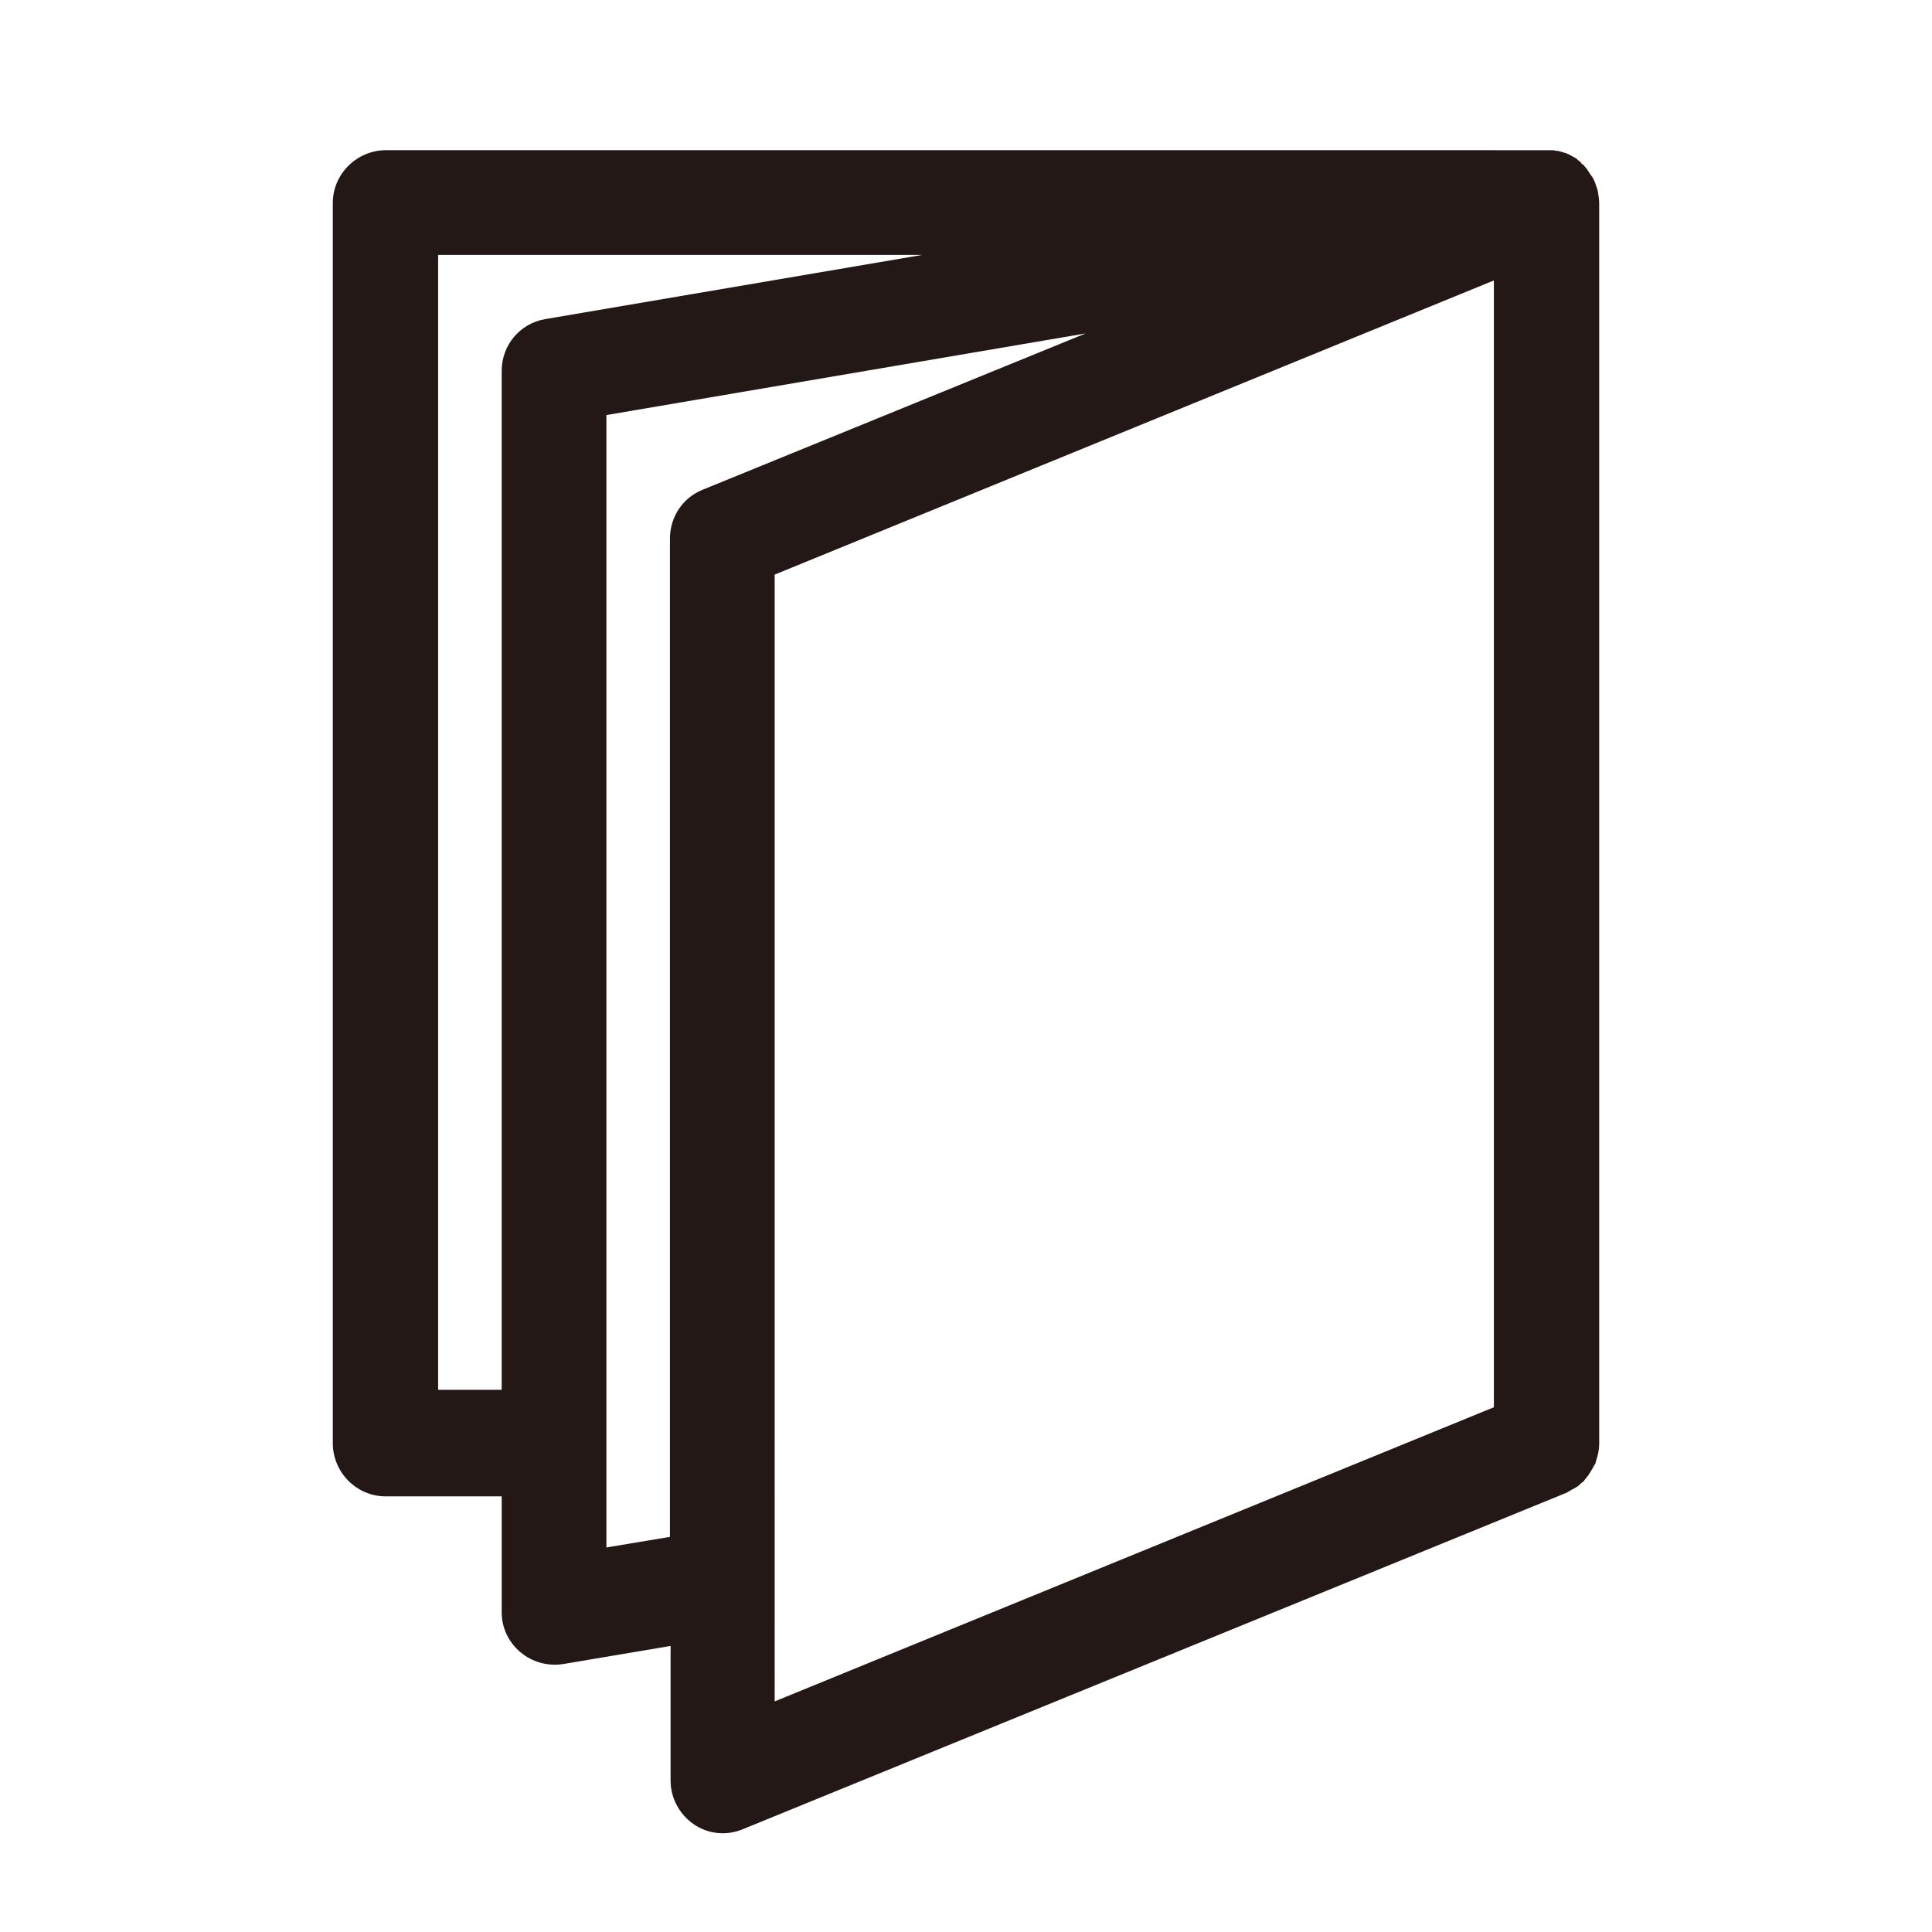 <?xml version="1.0" encoding="utf-8"?>
<!-- Generator: Adobe Illustrator 27.9.0, SVG Export Plug-In . SVG Version: 6.00 Build 0)  -->
<!DOCTYPE svg PUBLIC "-//W3C//DTD SVG 1.1//EN" "http://www.w3.org/Graphics/SVG/1.1/DTD/svg11.dtd">
<svg version="1.1" id="レイヤー_1" xmlns:x="http://ns.adobe.com/Extensibility/1.0/" xmlns:i="http://ns.adobe.com/AdobeIllustrator/10.0/" xmlns:graph="http://ns.adobe.com/Graphs/1.0/"
	 xmlns="http://www.w3.org/2000/svg" xmlns:xlink="http://www.w3.org/1999/xlink" x="0px" y="0px" viewBox="0 0 310 310"
	 style="enable-background:new 0 0 310 310;" xml:space="preserve">
<style type="text/css">
	.st0{fill:#231815;}
</style>
<path id="_x39_5_00000063601741987606825640000010811698762212166833_" class="st0" d="M256.1,29.8c0-0.1-0.1-0.2-0.1-0.3
	c0-0.1-0.1-0.2-0.1-0.3c-0.1-0.1-0.1-0.3-0.2-0.4c-0.1-0.3-0.3-0.5-0.5-0.8c-0.2-0.3-0.4-0.6-0.6-0.9c-0.1-0.2-0.3-0.3-0.4-0.5
	c0,0,0-0.1-0.1-0.1c0-0.1-0.1-0.1-0.2-0.1c-0.1-0.1-0.2-0.3-0.3-0.4c-0.1-0.1-0.3-0.2-0.4-0.3c-0.1-0.1-0.2-0.2-0.3-0.3
	c-0.1-0.1-0.3-0.1-0.4-0.2c-0.3-0.2-0.6-0.3-0.9-0.5c-0.1,0-0.2-0.1-0.3-0.1c-0.2-0.1-0.4-0.1-0.6-0.2c-0.3-0.1-0.7-0.2-1-0.2
	c-0.3-0.1-0.6-0.1-0.9-0.1c-0.2,0-0.3,0-0.5,0c0,0-0.1,0-0.1,0H61.9c-2.2,0-4.4,0.9-6,2.5c-1.6,1.6-2.5,3.7-2.5,6v199
	c0,2.2,0.9,4.4,2.5,6c1.6,1.6,3.7,2.5,6,2.5h18.6v18.6c0,2.5,1.1,4.8,3,6.4c1.9,1.6,4.4,2.3,6.9,1.9l17.2-2.9v21.6
	c0,2.8,1.4,5.4,3.7,7c2.3,1.6,5.3,1.9,7.9,0.8l132.2-54c0,0,0,0,0,0c0,0,0,0,0,0c0.2-0.1,0.3-0.2,0.5-0.3c0.3-0.2,0.6-0.3,0.9-0.5
	c0.4-0.2,0.7-0.5,1-0.8c0.1-0.1,0.2-0.1,0.3-0.2c0.1-0.1,0.1-0.2,0.2-0.3c0.2-0.2,0.3-0.4,0.5-0.6c0.3-0.5,0.6-0.9,0.9-1.5
	c0.1-0.2,0.2-0.3,0.3-0.5c0-0.1,0.1-0.3,0.1-0.4c0.3-0.9,0.5-1.8,0.5-2.7v-199c0-0.7-0.1-1.3-0.2-1.9
	C256.3,30.3,256.2,30.1,256.1,29.8z M239.7,225.8l-115.4,47.2V92.2L239.7,45V225.8z M97.3,66.6l76.9-13.1l-61.5,25.1
	c-3.2,1.3-5.2,4.4-5.2,7.8v160.2l-10.2,1.7V66.6z M70.3,40.9H148L87.5,51.2c-4.1,0.7-7,4.2-7,8.3V223H70.3V40.9z"/>
</svg>
